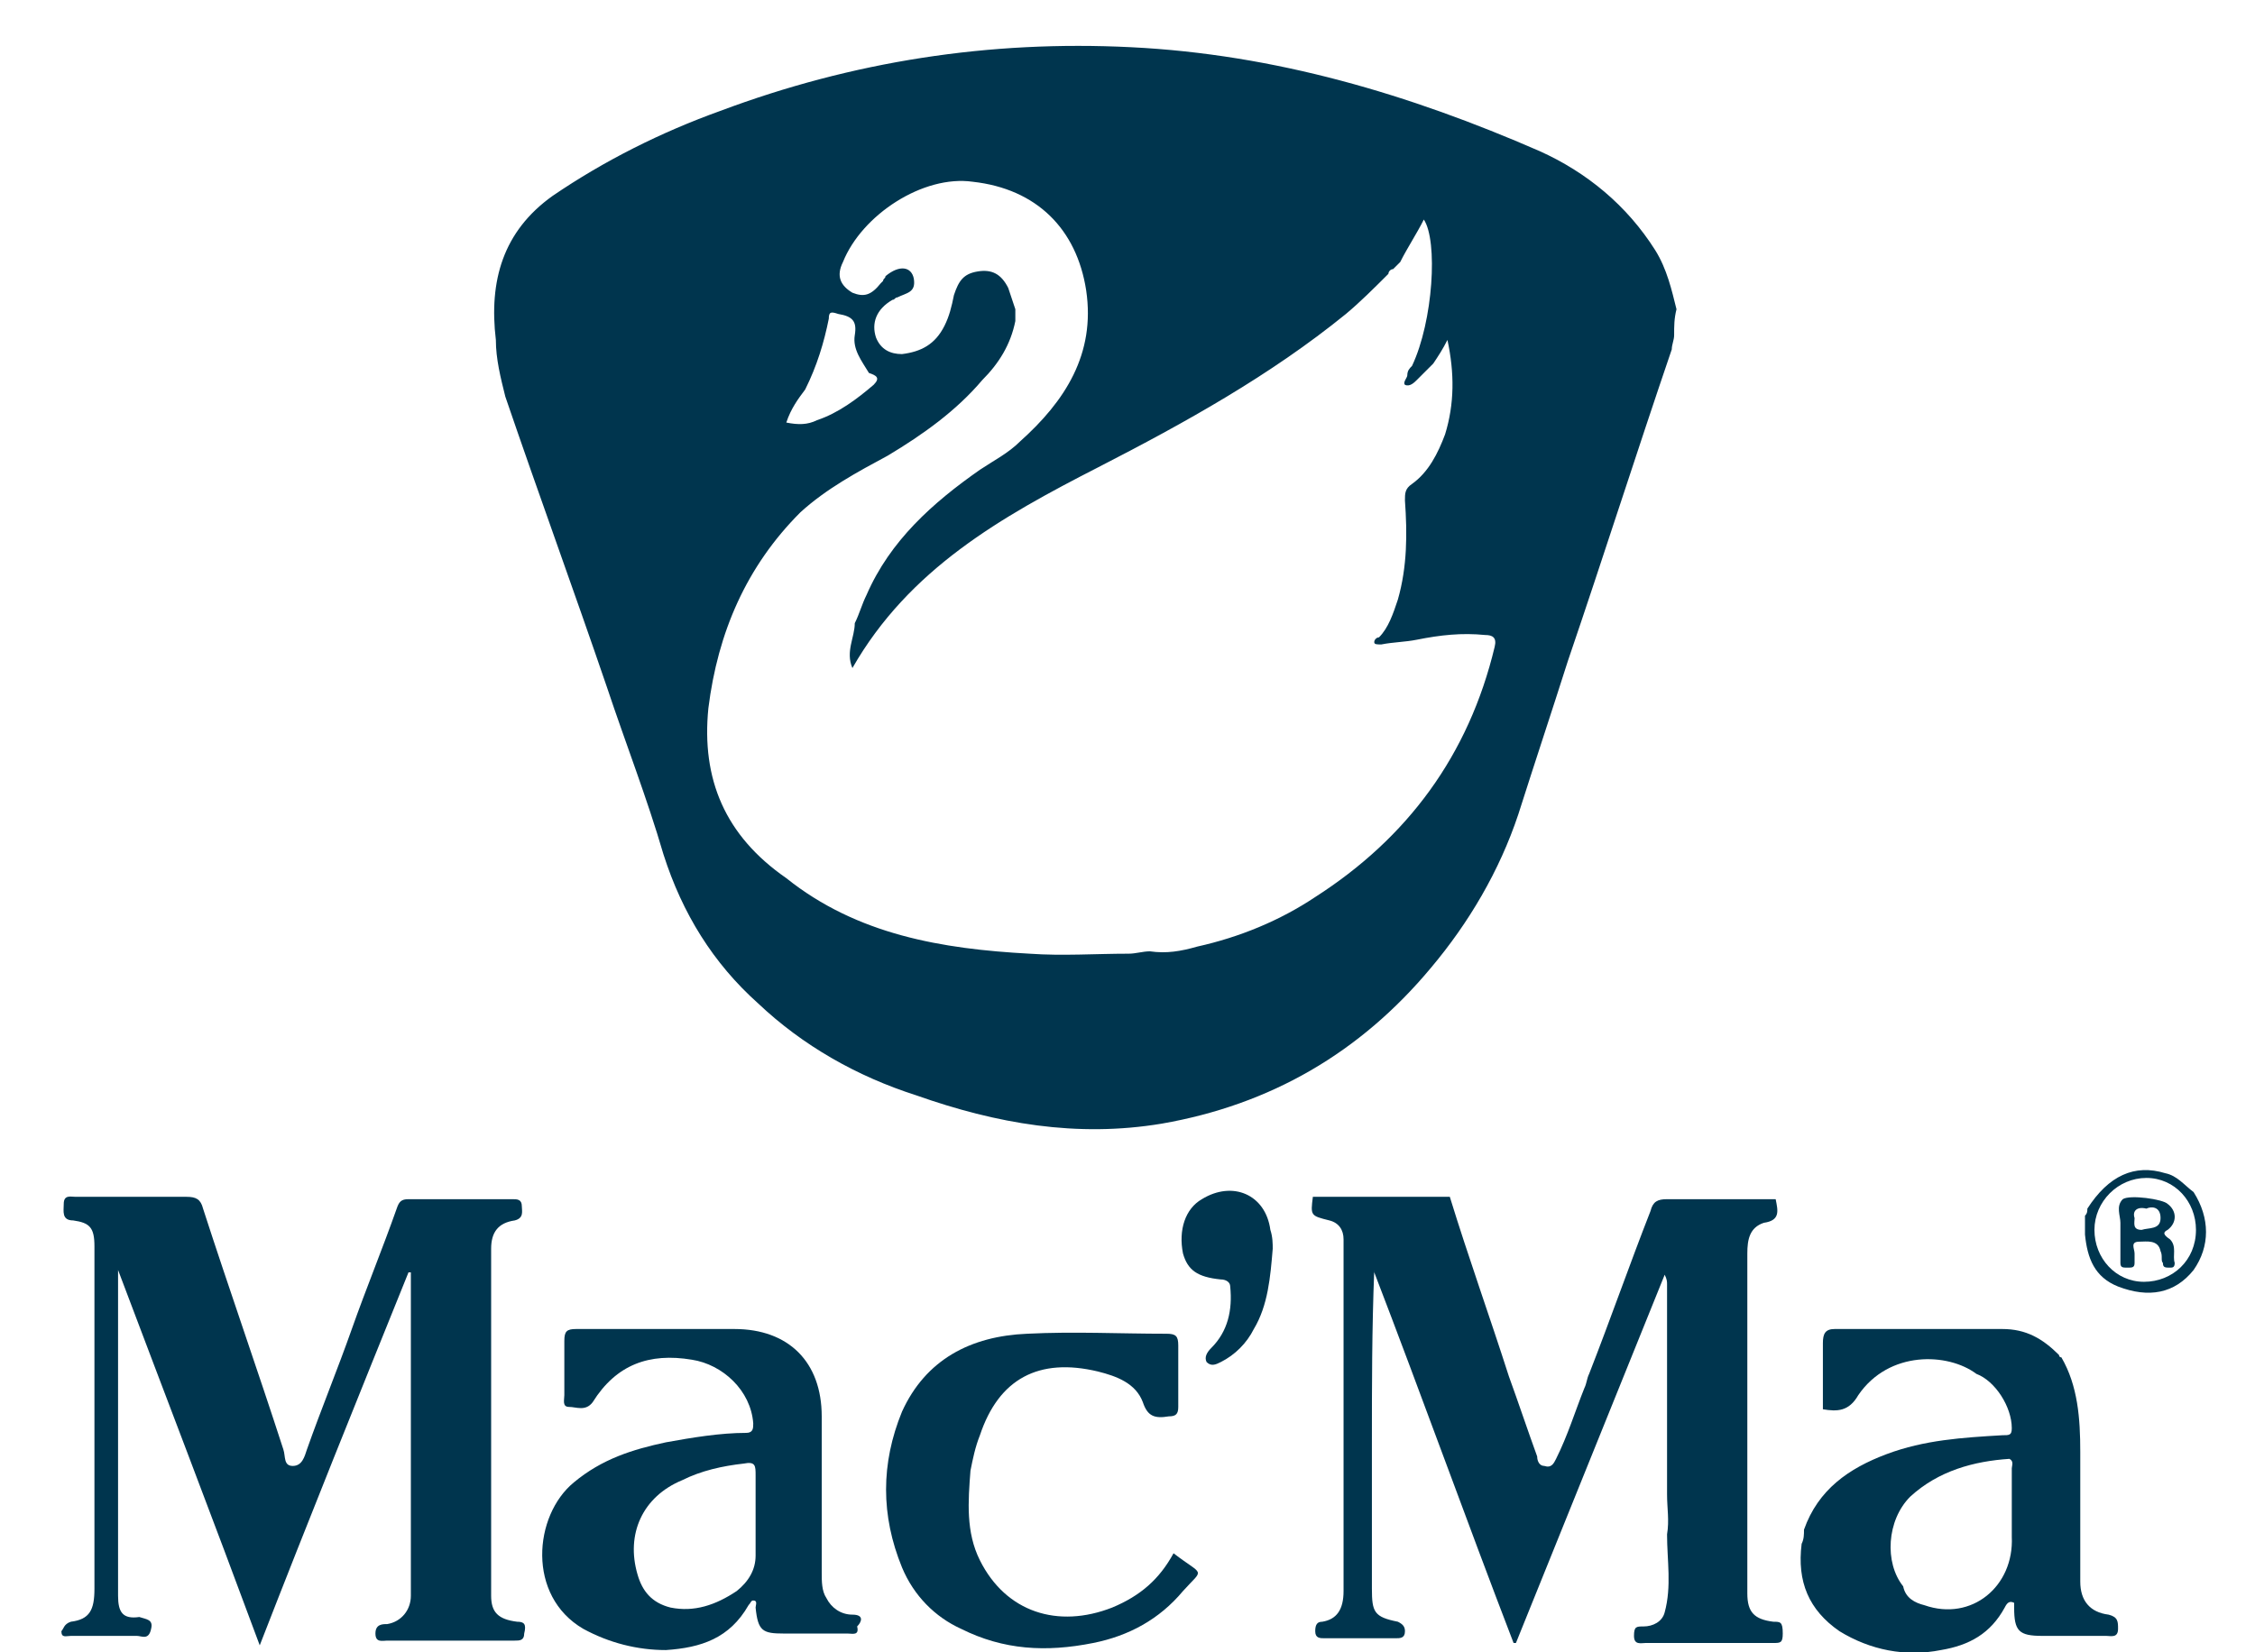 <?xml version="1.0" encoding="utf-8"?>
<!-- Generator: Adobe Illustrator 23.0.1, SVG Export Plug-In . SVG Version: 6.00 Build 0)  -->
<svg version="1.1" id="Layer_1" xmlns="http://www.w3.org/2000/svg" xmlns:xlink="http://www.w3.org/1999/xlink" x="0px" y="0px"
	 viewBox="0 0 95.5 70" style="enable-background:new 0 0 95.5 70;" xml:space="preserve">
<style type="text/css">
	.st0{fill-rule:evenodd;clip-rule:evenodd;fill:#00354E;}
</style>
<g>
	<path class="st0" d="M21.4,16.8c1.4,4.1,2.9,8.2,4.3,12.3c0.8,2.4,1.7,4.7,2.4,7.1c0.8,2.5,2.1,4.6,4,6.3c1.9,1.8,4.2,3.1,6.7,3.9
		c3.4,1.2,6.8,1.8,10.4,1.2c4.6-0.8,8.4-3,11.4-6.6c1.6-1.9,2.9-4.1,3.7-6.5c0.7-2.2,1.4-4.3,2.1-6.5c1.5-4.4,2.9-8.8,4.4-13.2l0,0
		c0,0,0,0,0,0c0-0.2,0.1-0.4,0.1-0.6l0,0c0-0.4,0-0.7,0.1-1.1c-0.2-0.8-0.4-1.7-0.9-2.5c-1.2-1.9-2.9-3.3-4.9-4.2
		C59.7,4,54,2.3,47.9,2c-6-0.3-11.8,0.6-17.4,2.7c-2.5,0.9-4.9,2.1-7.1,3.6c-2.1,1.5-2.7,3.6-2.4,6.1C21,15.2,21.2,16,21.4,16.8z
		 M34.1,16.5c0.5-1,0.8-2,1-3c0-0.3,0.1-0.3,0.4-0.2c0.6,0.1,0.8,0.3,0.7,0.9c-0.1,0.6,0.3,1.1,0.6,1.6c0.3,0.1,0.5,0.2,0.2,0.5
		c-0.7,0.6-1.5,1.2-2.4,1.5c-0.4,0.2-0.8,0.2-1.3,0.1C33.5,17.3,33.8,16.9,34.1,16.5z M30,30c0.4-3.2,1.6-6,3.9-8.3
		c1.1-1,2.4-1.7,3.7-2.4c1.5-0.9,2.9-1.9,4-3.2c0.7-0.7,1.2-1.5,1.4-2.5l0,0l0,0c0-0.2,0-0.3,0-0.5c-0.1-0.3-0.2-0.6-0.3-0.9
		c-0.3-0.6-0.7-0.8-1.3-0.7c-0.6,0.1-0.8,0.4-1,1c-0.1,0.5-0.2,0.9-0.4,1.3c-0.4,0.8-1,1.1-1.8,1.2c-0.5,0-0.9-0.2-1.1-0.7
		c-0.2-0.6,0-1.2,0.7-1.6c0.1,0,0.1-0.1,0.2-0.1l0,0l0,0c0.4-0.2,0.8-0.2,0.7-0.8c-0.1-0.5-0.6-0.6-1.2-0.1l0,0
		c0,0.1-0.1,0.1-0.1,0.2l0,0c0,0-0.1,0.1-0.1,0.1c-0.4,0.5-0.7,0.6-1.2,0.4c-0.5-0.3-0.7-0.7-0.4-1.3c0.8-2,3.4-3.7,5.5-3.4
		c2.7,0.3,4.4,2,4.8,4.6c0.4,2.7-0.9,4.7-2.8,6.4c-0.5,0.5-1.1,0.8-1.7,1.2c-2,1.4-3.8,3-4.8,5.3c-0.2,0.4-0.3,0.8-0.5,1.2
		c0,0.6-0.4,1.2-0.1,1.9c2.4-4.2,6.3-6.4,10.4-8.5c3.7-1.9,7.3-3.9,10.5-6.5c0.6-0.5,1.2-1.1,1.8-1.7c0-0.1,0.1-0.2,0.2-0.2
		c0.1-0.1,0.2-0.2,0.3-0.3c0.3-0.6,0.7-1.2,1-1.8c0.6,0.9,0.4,4.3-0.5,6.2c-0.1,0.1-0.2,0.2-0.2,0.4c0,0.1-0.2,0.3-0.1,0.4
		c0.2,0.1,0.4-0.1,0.5-0.2c0.2-0.2,0.5-0.5,0.7-0.7c0.2-0.3,0.4-0.6,0.6-1c0.3,1.4,0.3,2.7-0.1,4c-0.3,0.8-0.7,1.6-1.4,2.1
		c-0.3,0.2-0.3,0.4-0.3,0.7c0.1,1.4,0.1,2.8-0.3,4.2c-0.2,0.6-0.4,1.2-0.8,1.6c-0.1,0-0.2,0.1-0.2,0.2c0,0.1,0.1,0.1,0.3,0.1
		c0.5-0.1,1-0.1,1.5-0.2c1-0.2,1.9-0.3,2.9-0.2c0.3,0,0.5,0.1,0.4,0.5c-1.1,4.6-3.7,8.1-7.6,10.6c-1.5,1-3.2,1.7-5,2.1
		c-0.7,0.2-1.3,0.3-2,0.2c-0.3,0-0.6,0.1-0.9,0.1c-1.4,0-2.8,0.1-4.2,0c-3.7-0.2-7.3-0.8-10.3-3.2C30.7,35.4,29.7,33,30,30z"/>
	<path class="st0" d="M21.9,68.7c-0.8-0.1-1.1-0.4-1.1-1.1c0-1.5,0-3,0-4.6c0-3.4,0-6.7,0-10.1c0-0.7,0.3-1.1,1-1.2
		c0.4-0.1,0.3-0.4,0.3-0.6c0-0.3-0.2-0.3-0.4-0.3c-1.5,0-2.9,0-4.4,0c-0.3,0-0.4,0.1-0.5,0.4c-0.6,1.7-1.3,3.4-1.9,5.1
		c-0.6,1.7-1.3,3.4-1.9,5.1c-0.1,0.3-0.2,0.7-0.6,0.7c-0.4,0-0.3-0.4-0.4-0.7c-1.1-3.4-2.3-6.8-3.4-10.2c-0.1-0.4-0.3-0.5-0.7-0.5
		c-1.6,0-3.2,0-4.7,0c-0.2,0-0.5-0.1-0.5,0.3c0,0.3-0.1,0.7,0.4,0.7c0.7,0.1,0.9,0.3,0.9,1.1c0,2.3,0,4.5,0,6.8c0,2.6,0,5.1,0,7.7
		c0,0.9-0.2,1.3-1,1.4c-0.3,0.1-0.3,0.3-0.4,0.4c0,0.3,0.2,0.2,0.4,0.2c0.9,0,1.9,0,2.8,0c0.2,0,0.5,0.2,0.6-0.3
		c0.1-0.4-0.2-0.4-0.5-0.5C5.2,68.6,5,68.3,5,67.6c0-0.9,0-1.7,0-2.6c0-3.5,0-7,0-10.6c0-0.2,0-0.4,0-0.6C7,59.1,9,64.3,11,69.7
		c2.1-5.4,4.2-10.6,6.3-15.8c0,0,0.1,0,0.1,0c0,0.1,0,0.1,0,0.2c0,4.5,0,9,0,13.5c0,0.6-0.4,1.1-1,1.2c-0.2,0-0.5,0-0.5,0.4
		c0,0.4,0.3,0.3,0.5,0.3c1.8,0,3.6,0,5.4,0c0.2,0,0.4,0,0.4-0.3C22.3,68.8,22.2,68.7,21.9,68.7z"/>
	<path class="st0" d="M75.1,68.7c-0.8-0.1-1.1-0.4-1.1-1.2c0-3,0-6,0-9c0-1.8,0-3.6,0-5.4c0-0.6,0.1-1.1,0.7-1.3
		c0.7-0.1,0.6-0.5,0.5-1c-1.5,0-3.1,0-4.6,0c-0.4,0-0.6,0.1-0.7,0.5c-0.9,2.3-1.7,4.6-2.6,6.9c-0.1,0.2-0.1,0.4-0.2,0.6
		c-0.4,1-0.7,2-1.2,3c-0.1,0.2-0.2,0.4-0.5,0.3c-0.2,0-0.3-0.2-0.3-0.4c-0.4-1.1-0.8-2.3-1.2-3.4c-0.8-2.5-1.7-5-2.5-7.6
		c-1.9,0-3.9,0-5.8,0c-0.1,0.8-0.1,0.8,0.7,1c0.4,0.1,0.6,0.4,0.6,0.8c0,2.7,0,5.4,0,8.2c0,2.2,0,4.5,0,6.7c0,0.8-0.3,1.2-0.9,1.3
		c-0.2,0-0.3,0.1-0.3,0.4c0,0.3,0.2,0.3,0.4,0.3c1,0,2,0,3,0c0.2,0,0.4,0,0.4-0.3c0-0.2-0.1-0.3-0.3-0.4c-1-0.2-1.1-0.4-1.1-1.4
		c0-2,0-4.1,0-6.1c0-2.5,0-4.9,0.1-7.4c0,0,0,0,0,0c0,0,0,0,0,0c0,0,0,0,0,0.1c2,5.2,3.9,10.5,5.9,15.7c0,0,0.1,0,0.1,0
		c2.1-5.2,4.2-10.4,6.3-15.6c0.1,0.2,0.1,0.3,0.1,0.4c0,3,0,5.9,0,8.9c0,0.6,0.1,1.1,0,1.7c0,1.1,0.2,2.2-0.1,3.3
		c-0.1,0.4-0.5,0.6-0.9,0.6c-0.3,0-0.4,0-0.4,0.4c0,0.4,0.3,0.3,0.5,0.3c1.8,0,3.6,0,5.4,0c0.3,0,0.4,0,0.4-0.4
		C75.5,68.7,75.4,68.7,75.1,68.7z"/>
	<path class="st0" d="M89.3,68.4c-0.8-0.1-1.2-0.6-1.2-1.4c0-1.8,0-3.7,0-5.5c0-1.4-0.1-2.8-0.8-4l0,0c-0.1,0-0.1-0.1-0.1-0.1
		c-0.7-0.7-1.4-1.1-2.4-1.1c-2.4,0-4.7,0-7.1,0c-0.4,0-0.5,0.2-0.5,0.6c0,0.9,0,1.8,0,2.8c0.6,0.1,1.1,0.1,1.5-0.6
		c1.3-1.9,3.8-1.8,5-0.9c0.8,0.3,1.5,1.4,1.5,2.3c0,0.3-0.1,0.3-0.4,0.3c-1.7,0.1-3.3,0.2-4.9,0.8c-1.6,0.6-2.9,1.5-3.5,3.2
		c0,0.2,0,0.4-0.1,0.6c-0.2,1.6,0.3,2.8,1.6,3.7c1.3,0.8,2.8,1.1,4.3,0.8c1.2-0.2,2.1-0.7,2.7-1.8c0.1-0.2,0.2-0.3,0.4-0.2
		c0,0.1,0,0.1,0,0.2c0,1,0.2,1.2,1.2,1.2c0.9,0,1.8,0,2.7,0c0.2,0,0.5,0.1,0.5-0.3C89.7,68.7,89.7,68.5,89.3,68.4z M85.2,62.2
		c0,1,0,1.9,0,2.9c0.1,2.1-1.7,3.6-3.7,2.9c-0.4-0.1-0.8-0.3-0.9-0.8c-0.8-1-0.7-2.8,0.3-3.8c1.2-1.1,2.7-1.5,4.2-1.6
		C85.3,61.9,85.2,62.1,85.2,62.2z"/>
	<path class="st0" d="M36.1,68.4c-0.5,0-0.9-0.3-1.1-0.7c-0.2-0.3-0.2-0.7-0.2-1.1c0-2.2,0-4.4,0-6.6c0-2.3-1.4-3.7-3.7-3.7
		c-1,0-2,0-3,0c0,0,0,0,0,0c-1.2,0-2.5,0-3.7,0c-0.4,0-0.5,0.1-0.5,0.5c0,0.8,0,1.6,0,2.3c0,0.2-0.1,0.5,0.2,0.5
		c0.3,0,0.7,0.2,1-0.2c1-1.6,2.4-2.1,4.2-1.8c1.3,0.2,2.5,1.3,2.6,2.7c0,0.2,0,0.4-0.3,0.4c-1.1,0-2.3,0.2-3.4,0.4
		c-1.4,0.3-2.7,0.7-3.9,1.7c-1.7,1.4-2,4.8,0.4,6.2c1.1,0.6,2.3,0.9,3.5,0.9c1.5-0.1,2.7-0.5,3.5-1.9c0.1-0.1,0.1-0.2,0.2-0.2
		c0.2,0,0.1,0.2,0.1,0.3c0.1,1,0.3,1.1,1.2,1.1c0.9,0,1.8,0,2.7,0c0.2,0,0.5,0.1,0.4-0.3C36.5,68.7,36.6,68.4,36.1,68.4z M31.2,67.4
		c-0.9,0.6-1.8,0.9-2.8,0.7c-0.8-0.2-1.2-0.7-1.4-1.4c-0.5-1.7,0.2-3.3,1.9-4c0.8-0.4,1.7-0.6,2.6-0.7c0.5-0.1,0.5,0.1,0.5,0.5
		c0,0.6,0,1.2,0,1.7c0,0,0,0,0,0c0,0.6,0,1.1,0,1.7C32,66.5,31.7,67,31.2,67.4z"/>
	<path class="st0" d="M49.7,65.8c-0.6,1.1-1.4,1.8-2.6,2.3c-2.3,0.9-4.5,0.2-5.6-2c-0.6-1.2-0.5-2.5-0.4-3.8c0.1-0.5,0.2-1,0.4-1.5
		c0.8-2.4,2.5-3.3,5-2.7c0.8,0.2,1.6,0.5,1.9,1.3c0.2,0.6,0.5,0.7,1.1,0.6c0.3,0,0.4-0.1,0.4-0.4c0-0.9,0-1.7,0-2.6
		c0-0.4-0.1-0.5-0.5-0.5c-2,0-3.9-0.1-5.9,0c-2.4,0.1-4.3,1.1-5.3,3.3c-0.9,2.2-0.9,4.4,0,6.6c0.5,1.2,1.4,2.1,2.5,2.6
		c1.8,0.9,3.6,1,5.6,0.6c1.5-0.3,2.8-1,3.8-2.2C51,66.4,51,66.8,49.7,65.8z"/>
	<path class="st0" d="M50.9,50.8c-0.7,0.4-1,1.3-0.8,2.3c0.2,0.7,0.6,1,1.6,1.1c0.2,0,0.4,0.1,0.4,0.3c0.1,1-0.1,1.9-0.8,2.6
		c-0.2,0.2-0.3,0.4-0.2,0.6c0.2,0.2,0.4,0.1,0.6,0c0.6-0.3,1.1-0.8,1.4-1.4c0.6-1,0.7-2.2,0.8-3.4c0-0.2,0-0.5-0.1-0.8
		C53.6,50.6,52.2,50,50.9,50.8z"/>
	<path class="st0" d="M92.9,50.5c-0.4-0.3-0.7-0.7-1.2-0.8c-1.3-0.4-2.4,0.1-3.3,1.5c0,0.1,0,0.2-0.1,0.3c0,0,0,0,0,0
		c0,0.3,0,0.5,0,0.8c0.1,1,0.4,1.8,1.4,2.2c1.3,0.5,2.4,0.3,3.2-0.7C93.6,52.8,93.6,51.6,92.9,50.5z M90.8,54.3
		c-1.2,0-2.1-1-2.1-2.2c0-1.2,1-2.2,2.2-2.2c1.2,0,2.1,1,2.1,2.2C93,53.4,92,54.3,90.8,54.3z"/>
	<path class="st0" d="M91.8,52.1c0.4-0.3,0.4-0.8,0-1.1c-0.2-0.2-1.6-0.4-1.9-0.2c-0.3,0.3-0.1,0.7-0.1,1c0,0.1,0,0.3,0,0.4
		c0,0.2,0,0.4,0,0.6c0,0.2,0,0.4,0,0.7c0,0.2,0.1,0.2,0.3,0.2c0.2,0,0.3,0,0.3-0.2c0-0.1,0-0.3,0-0.4c0-0.2-0.2-0.5,0.2-0.5
		c0.3,0,0.8-0.1,0.9,0.4c0.1,0.2,0,0.4,0.1,0.5c0,0.2,0.1,0.2,0.3,0.2c0.1,0,0.2,0,0.2-0.2c-0.1-0.3,0.1-0.7-0.2-1
		C91.6,52.3,91.6,52.2,91.8,52.1z M91.5,51.6c0,0.5-0.5,0.4-0.8,0.5c-0.4,0-0.3-0.3-0.3-0.5c-0.1-0.3,0.1-0.5,0.5-0.4
		C91.1,51.1,91.5,51.1,91.5,51.6z"/>
</g>
</svg>
